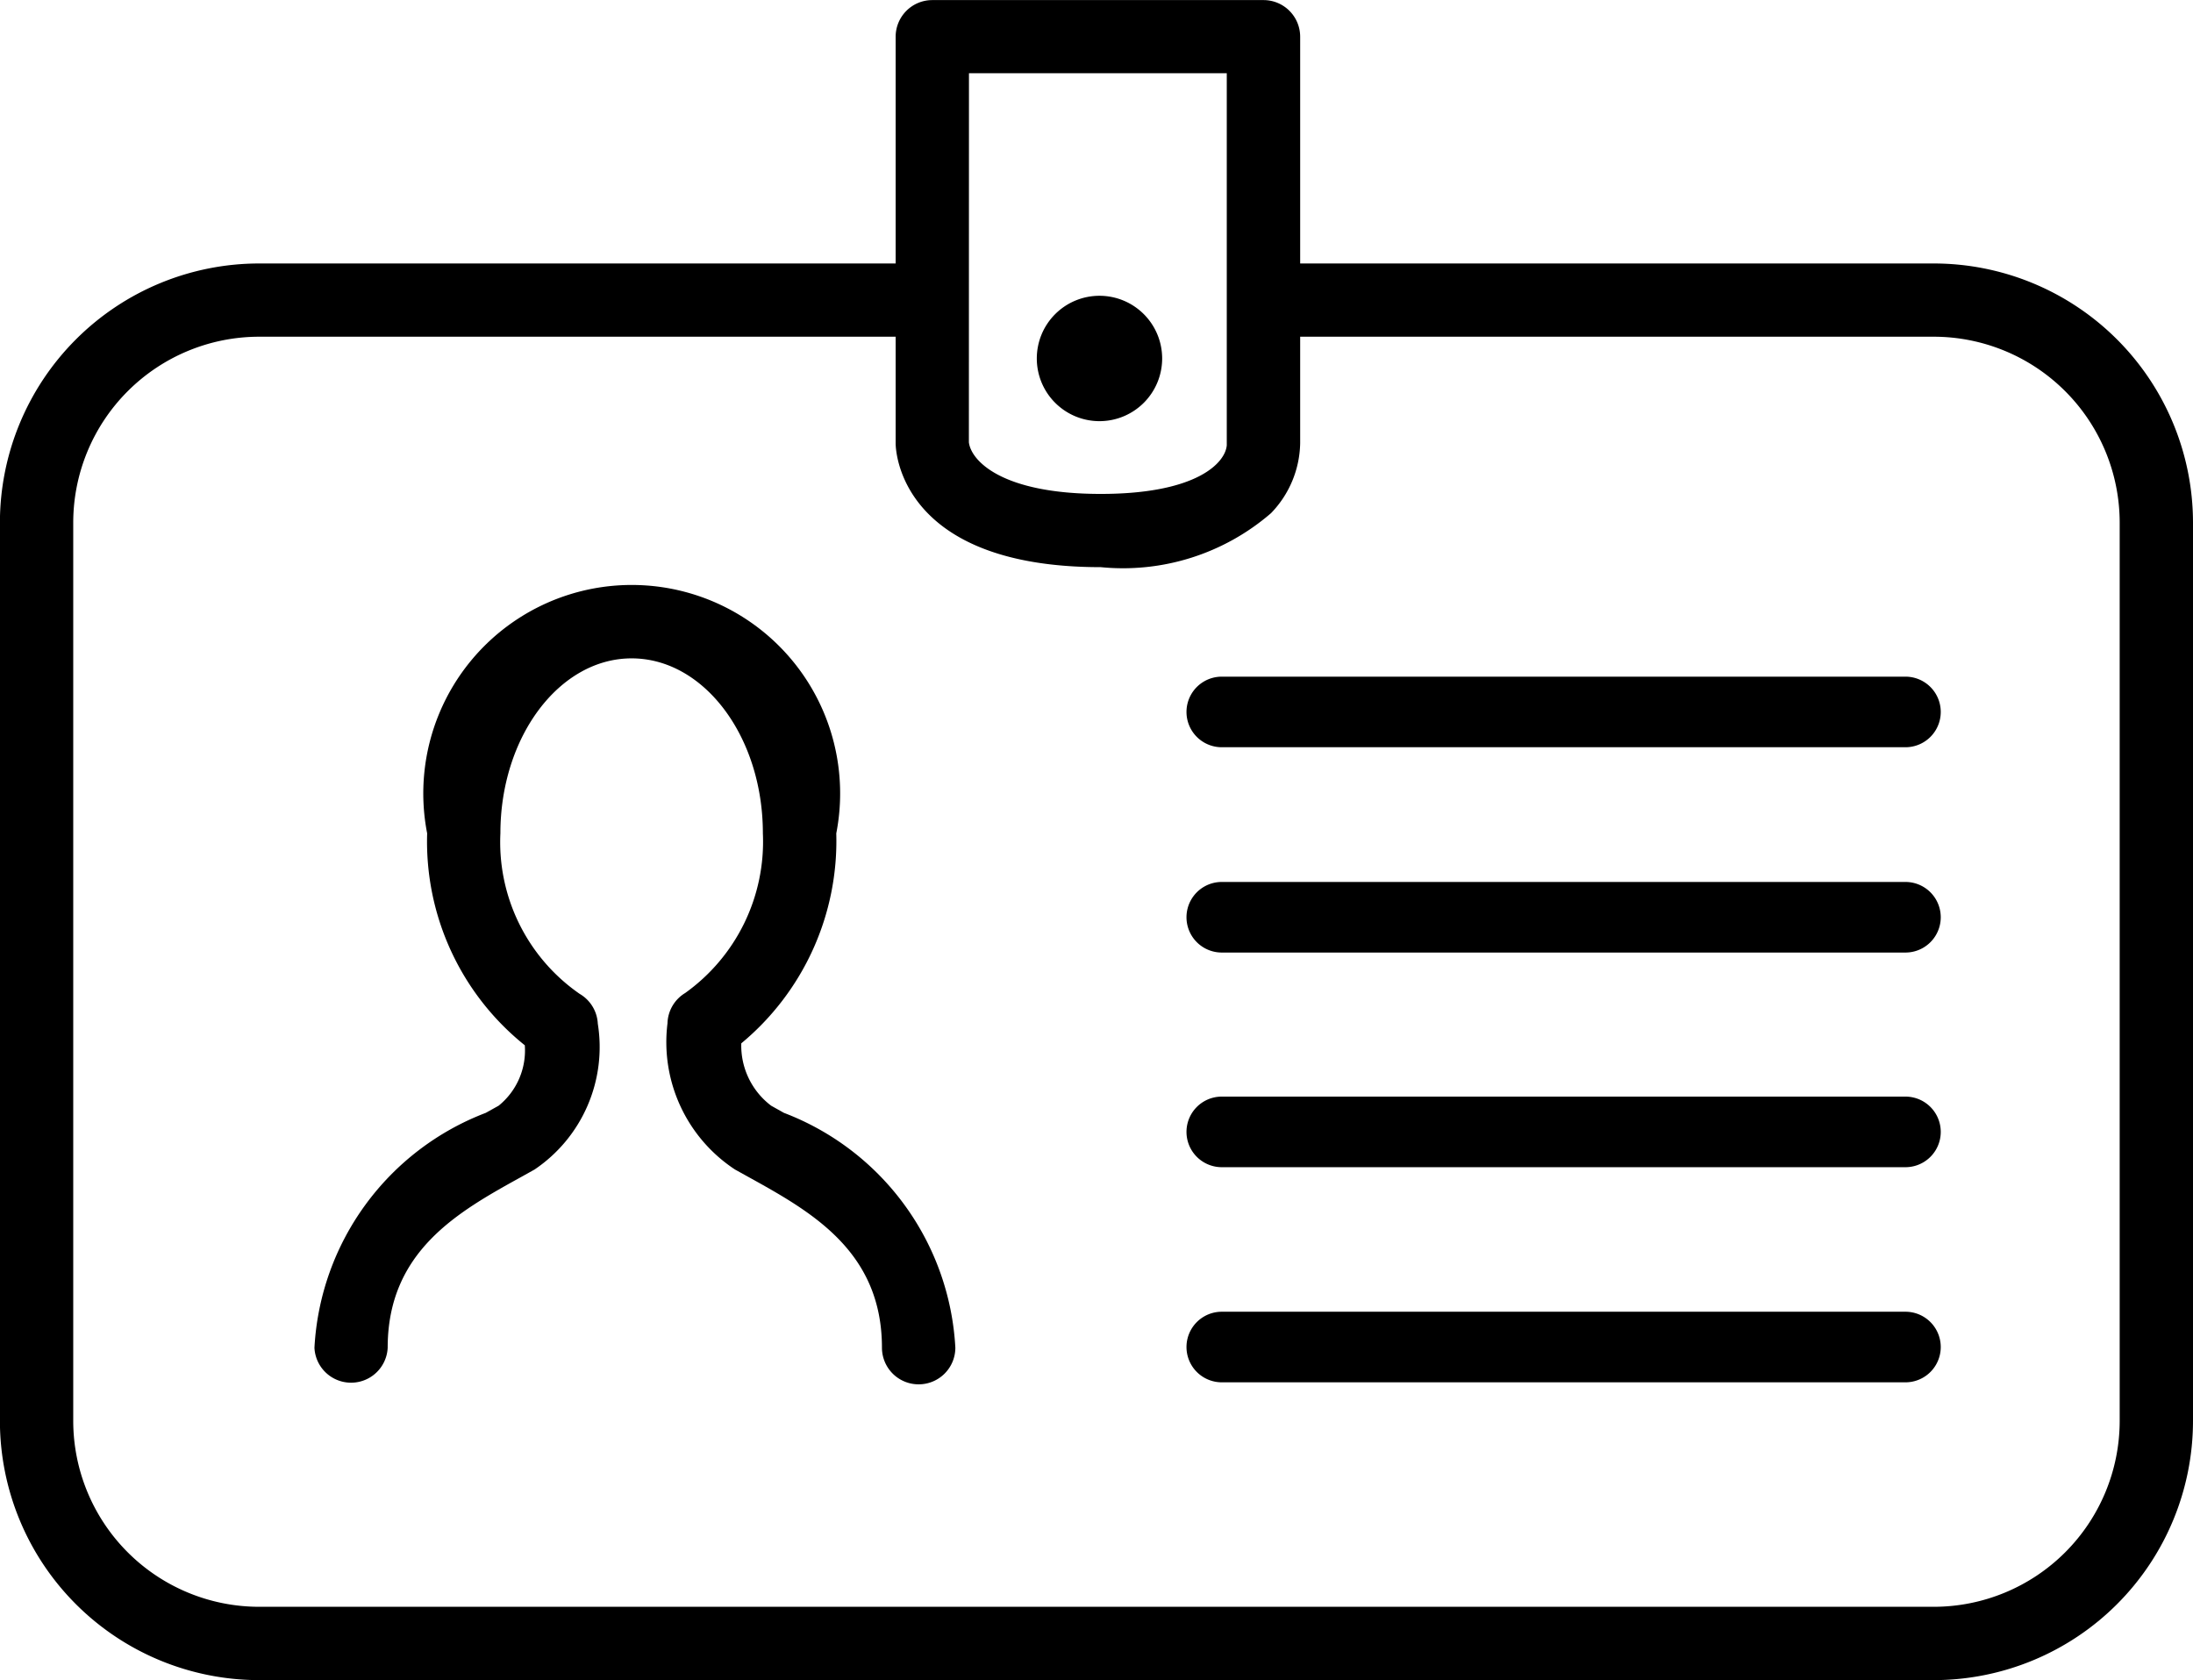 <svg xmlns="http://www.w3.org/2000/svg" width="27.22" height="20.852" viewBox="0 0 27.22 20.852">
  <g id="アイコン_社員証" transform="translate(-4077.214 -421.861)">
    <path id="パス_4555" data-name="パス 4555" d="M4101.218,456.826h-20.789a3.219,3.219,0,0,1-3.216-3.215V442.459a3.219,3.219,0,0,1,3.216-3.215h8.324a.454.454,0,0,1,0,.909h-8.324a2.309,2.309,0,0,0-2.306,2.306v11.151a2.309,2.309,0,0,0,2.306,2.306h20.789a2.309,2.309,0,0,0,2.306-2.306V442.459a2.309,2.309,0,0,0-2.306-2.306h-7.994a.454.454,0,0,1,0-.909h7.994a3.219,3.219,0,0,1,3.216,3.215v11.151A3.219,3.219,0,0,1,4101.218,456.826Z" transform="translate(0 -14.113)"/>
    <path id="パス_4556" data-name="パス 4556" d="M4164.421,467.381h-8.486a.438.438,0,1,1,0-.876h8.486a.438.438,0,1,1,0,.876Z" transform="translate(-63.556 -36.246)"/>
    <path id="パス_4557" data-name="パス 4557" d="M4164.421,480.926h-8.486a.438.438,0,1,1,0-.876h8.486a.438.438,0,1,1,0,.876Z" transform="translate(-63.556 -47.243)"/>
    <path id="パス_4558" data-name="パス 4558" d="M4164.421,495.1h-8.486a.438.438,0,1,1,0-.876h8.486a.438.438,0,1,1,0,.876Z" transform="translate(-63.556 -58.753)"/>
    <path id="パス_4559" data-name="パス 4559" d="M4164.421,509.281h-8.486a.438.438,0,1,1,0-.876h8.486a.438.438,0,1,1,0,.876Z" transform="translate(-63.556 -70.264)"/>
    <path id="パス_4560" data-name="パス 4560" d="M4105.454,470.377a.455.455,0,0,1-.455-.454c0-1.2-.881-1.69-1.658-2.12l-.166-.092a1.892,1.892,0,0,1-.838-1.814.454.454,0,0,1,.22-.377,2.309,2.309,0,0,0,.964-1.981c0-1.2-.731-2.172-1.629-2.172s-1.629.975-1.629,2.172a2.29,2.29,0,0,0,.984,1.992.454.454,0,0,1,.225.37,1.833,1.833,0,0,1-.785,1.81l-.165.092c-.778.43-1.658.918-1.658,2.12a.455.455,0,0,1-.909,0,3.311,3.311,0,0,1,2.126-2.915l.16-.089a.881.881,0,0,0,.325-.75,3.239,3.239,0,0,1-1.212-2.63,2.587,2.587,0,1,1,5.078,0,3.262,3.262,0,0,1-1.179,2.606.935.935,0,0,0,.371.774l.159.089a3.31,3.31,0,0,1,2.127,2.915A.455.455,0,0,1,4105.454,470.377Z" transform="translate(-16.838 -31.335)"/>
    <path id="パス_4561" data-name="パス 4561" d="M4138.857,428.9c-2.517,0-2.546-1.474-2.546-1.536v-5.048a.455.455,0,0,1,.455-.454h4.111a.455.455,0,0,1,.455.454v5.045a1.279,1.279,0,0,1-.362.869A2.809,2.809,0,0,1,4138.857,428.9Zm-1.637-1.55c.026.225.4.641,1.637.641,1.2,0,1.548-.39,1.564-.605,0-.011,0,0,0-.022V422.77h-3.2Zm3.2.043Zm-3.2-.041v.011A.065.065,0,0,0,4137.22,427.353Z" transform="translate(-47.98 0)"/>
    <path id="パス_4562" data-name="パス 4562" d="M4147.182,442.152a.778.778,0,1,1-.778-.778A.778.778,0,0,1,4147.182,442.152Z" transform="translate(-55.543 -15.842)"/>
  </g>
</svg>
